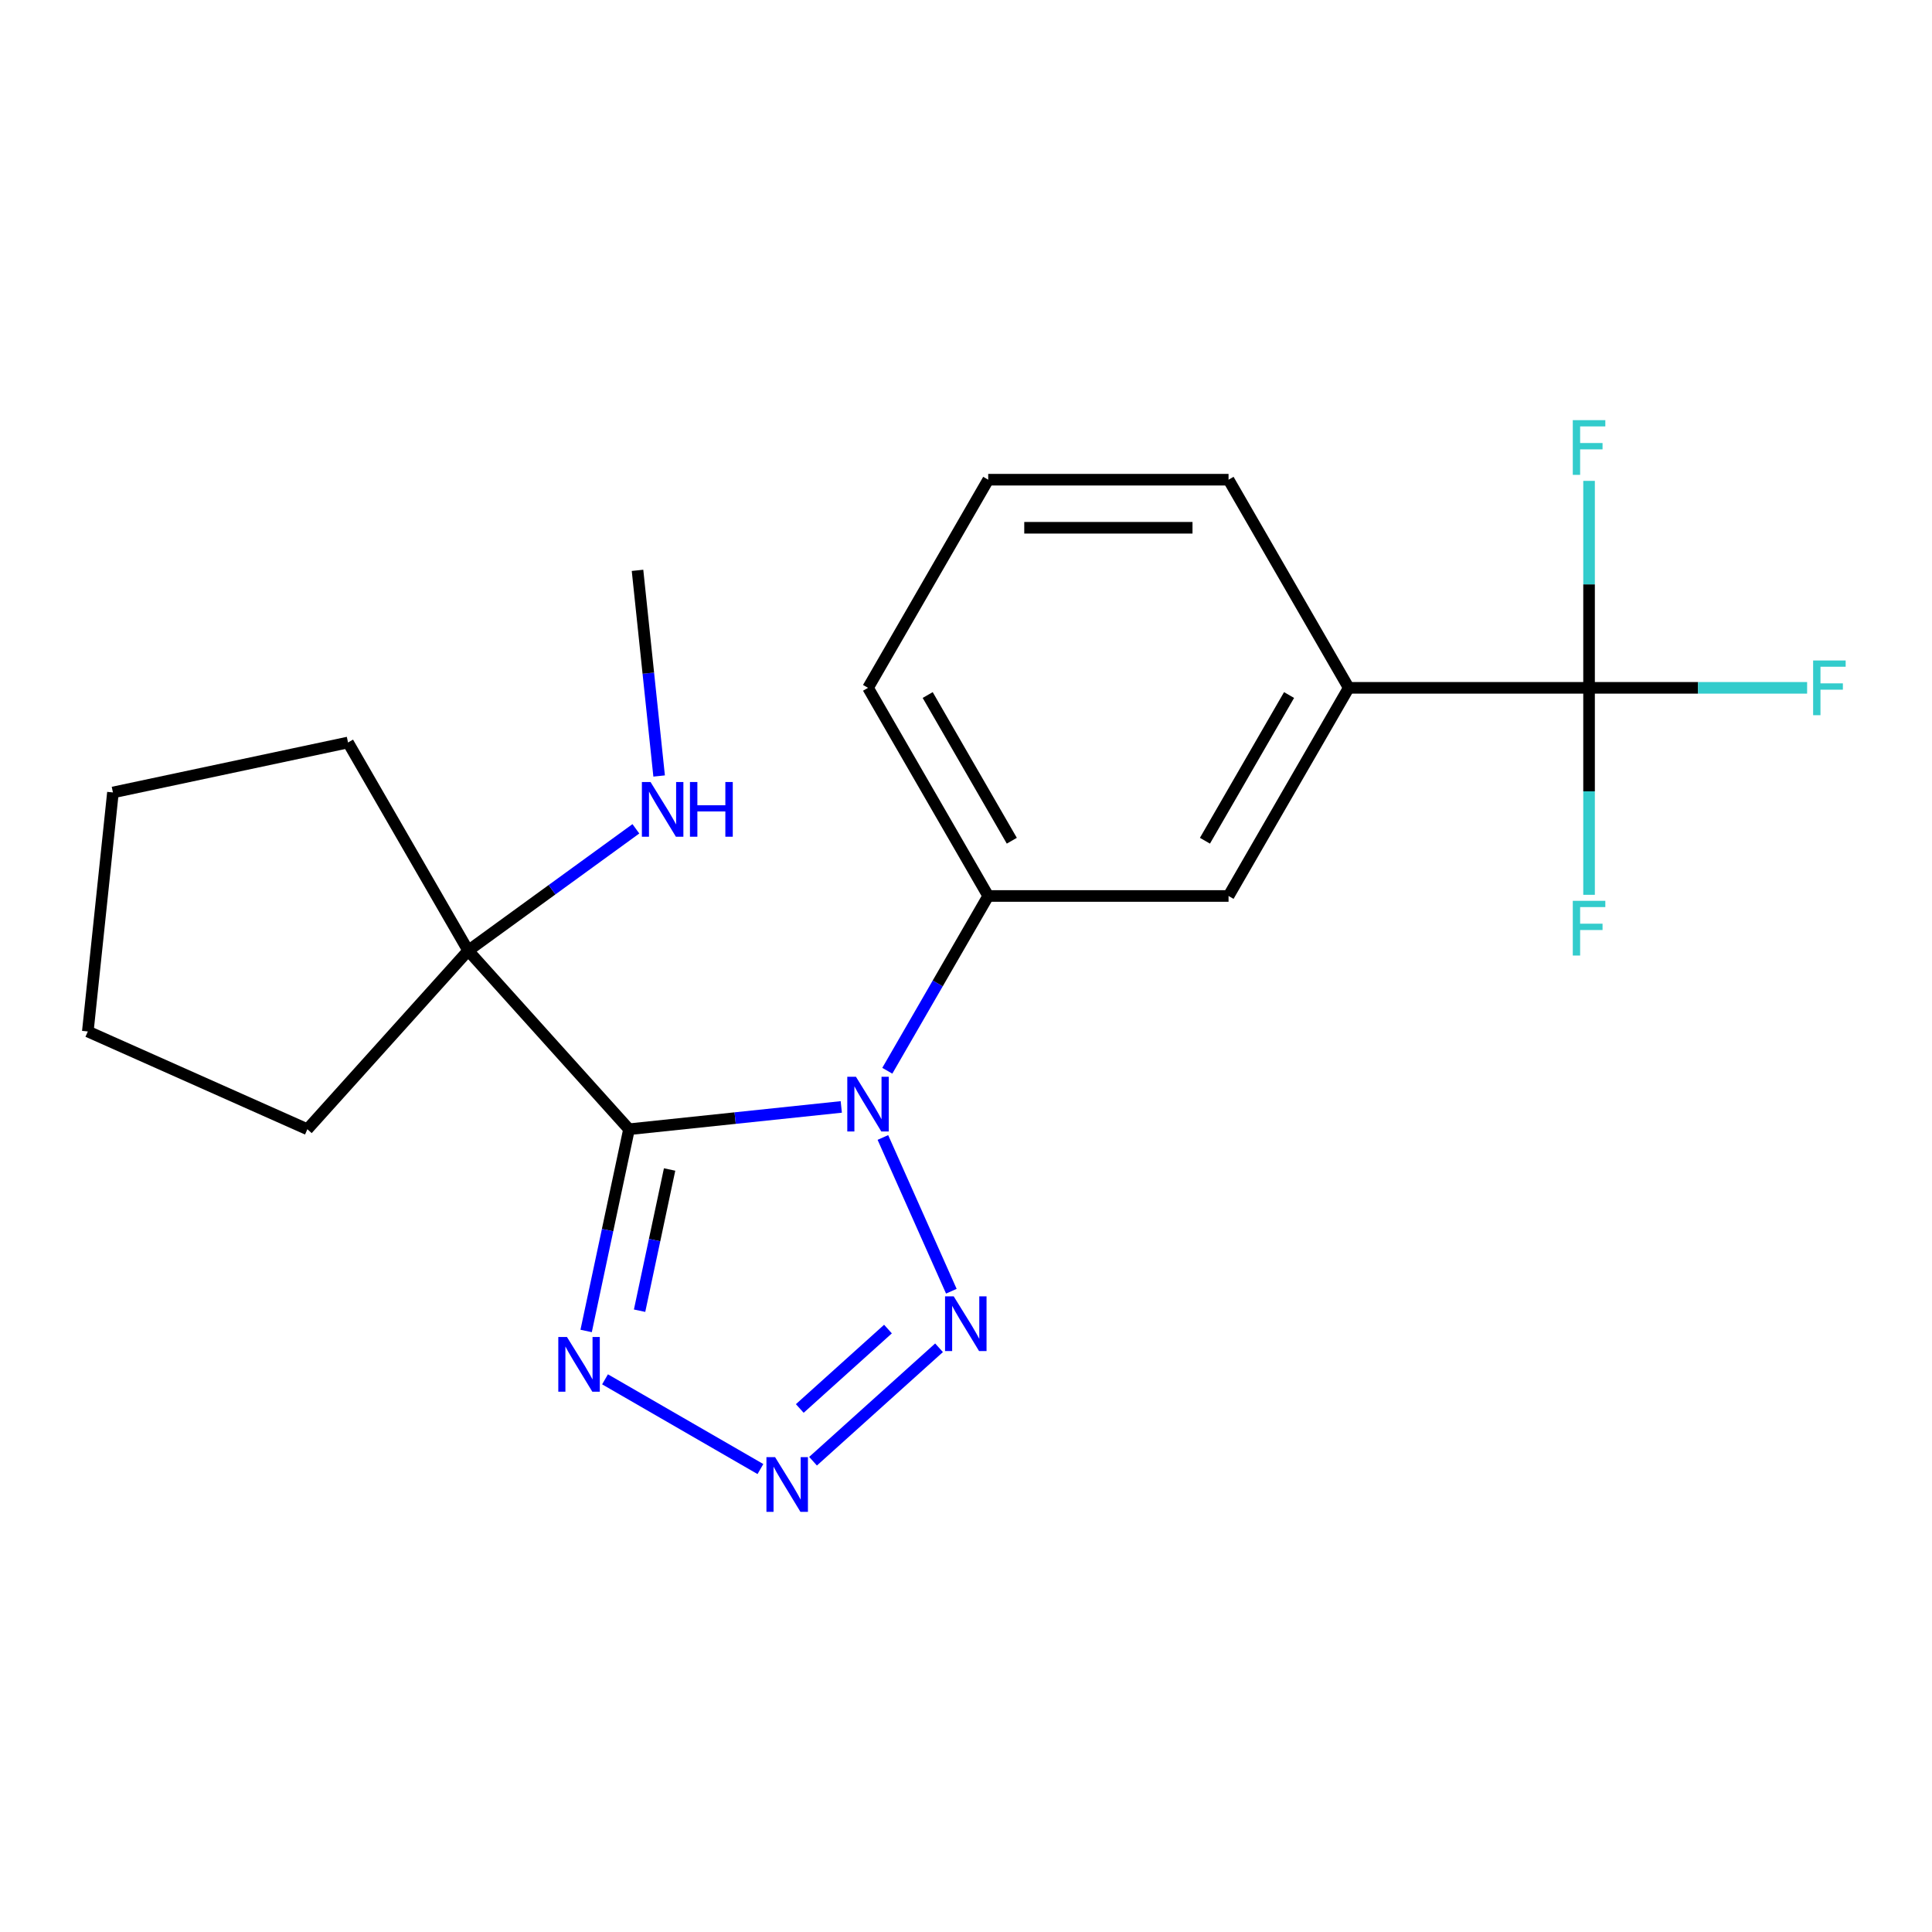 <?xml version='1.0' encoding='iso-8859-1'?>
<svg version='1.1' baseProfile='full'
              xmlns='http://www.w3.org/2000/svg'
                      xmlns:rdkit='http://www.rdkit.org/xml'
                      xmlns:xlink='http://www.w3.org/1999/xlink'
                  xml:space='preserve'
width='1000px' height='1000px' viewBox='0 0 1000 1000'>
<!-- END OF HEADER -->
<rect style='opacity:1.0;fill:#FFFFFF;stroke:none' width='1000' height='1000' x='0' y='0'> </rect>
<path class='bond-0' d='M 325.577,584.494 L 380.511,578.72' style='fill:none;fill-rule:evenodd;stroke:#000000;stroke-width:6px;stroke-linecap:butt;stroke-linejoin:miter;stroke-opacity:1' />
<path class='bond-0' d='M 380.511,578.72 L 435.445,572.946' style='fill:none;fill-rule:evenodd;stroke:#0000FF;stroke-width:6px;stroke-linecap:butt;stroke-linejoin:miter;stroke-opacity:1' />
<path class='bond-3' d='M 325.577,584.494 L 314.481,636.699' style='fill:none;fill-rule:evenodd;stroke:#000000;stroke-width:6px;stroke-linecap:butt;stroke-linejoin:miter;stroke-opacity:1' />
<path class='bond-3' d='M 314.481,636.699 L 303.384,688.905' style='fill:none;fill-rule:evenodd;stroke:#0000FF;stroke-width:6px;stroke-linecap:butt;stroke-linejoin:miter;stroke-opacity:1' />
<path class='bond-3' d='M 346.584,605.328 L 338.817,641.872' style='fill:none;fill-rule:evenodd;stroke:#000000;stroke-width:6px;stroke-linecap:butt;stroke-linejoin:miter;stroke-opacity:1' />
<path class='bond-3' d='M 338.817,641.872 L 331.049,678.416' style='fill:none;fill-rule:evenodd;stroke:#0000FF;stroke-width:6px;stroke-linecap:butt;stroke-linejoin:miter;stroke-opacity:1' />
<path class='bond-6' d='M 325.577,584.494 L 242.338,492.047' style='fill:none;fill-rule:evenodd;stroke:#000000;stroke-width:6px;stroke-linecap:butt;stroke-linejoin:miter;stroke-opacity:1' />
<path class='bond-1' d='M 456.984,588.761 L 492.414,668.337' style='fill:none;fill-rule:evenodd;stroke:#0000FF;stroke-width:6px;stroke-linecap:butt;stroke-linejoin:miter;stroke-opacity:1' />
<path class='bond-5' d='M 459.266,554.221 L 485.38,508.989' style='fill:none;fill-rule:evenodd;stroke:#0000FF;stroke-width:6px;stroke-linecap:butt;stroke-linejoin:miter;stroke-opacity:1' />
<path class='bond-5' d='M 485.38,508.989 L 511.495,463.758' style='fill:none;fill-rule:evenodd;stroke:#000000;stroke-width:6px;stroke-linecap:butt;stroke-linejoin:miter;stroke-opacity:1' />
<path class='bond-21' d='M 486.043,697.605 L 420.83,756.323' style='fill:none;fill-rule:evenodd;stroke:#0000FF;stroke-width:6px;stroke-linecap:butt;stroke-linejoin:miter;stroke-opacity:1' />
<path class='bond-21' d='M 459.613,687.924 L 413.964,729.026' style='fill:none;fill-rule:evenodd;stroke:#0000FF;stroke-width:6px;stroke-linecap:butt;stroke-linejoin:miter;stroke-opacity:1' />
<path class='bond-2' d='M 393.596,760.378 L 313.163,713.94' style='fill:none;fill-rule:evenodd;stroke:#0000FF;stroke-width:6px;stroke-linecap:butt;stroke-linejoin:miter;stroke-opacity:1' />
<path class='bond-4' d='M 822.492,356.025 L 698.093,356.025' style='fill:none;fill-rule:evenodd;stroke:#000000;stroke-width:6px;stroke-linecap:butt;stroke-linejoin:miter;stroke-opacity:1' />
<path class='bond-9' d='M 822.492,356.025 L 878.927,356.025' style='fill:none;fill-rule:evenodd;stroke:#000000;stroke-width:6px;stroke-linecap:butt;stroke-linejoin:miter;stroke-opacity:1' />
<path class='bond-9' d='M 878.927,356.025 L 935.361,356.025' style='fill:none;fill-rule:evenodd;stroke:#33CCCC;stroke-width:6px;stroke-linecap:butt;stroke-linejoin:miter;stroke-opacity:1' />
<path class='bond-10' d='M 822.492,356.025 L 822.492,409.59' style='fill:none;fill-rule:evenodd;stroke:#000000;stroke-width:6px;stroke-linecap:butt;stroke-linejoin:miter;stroke-opacity:1' />
<path class='bond-10' d='M 822.492,409.59 L 822.492,463.154' style='fill:none;fill-rule:evenodd;stroke:#33CCCC;stroke-width:6px;stroke-linecap:butt;stroke-linejoin:miter;stroke-opacity:1' />
<path class='bond-11' d='M 822.492,356.025 L 822.492,302.46' style='fill:none;fill-rule:evenodd;stroke:#000000;stroke-width:6px;stroke-linecap:butt;stroke-linejoin:miter;stroke-opacity:1' />
<path class='bond-11' d='M 822.492,302.46 L 822.492,248.896' style='fill:none;fill-rule:evenodd;stroke:#33CCCC;stroke-width:6px;stroke-linecap:butt;stroke-linejoin:miter;stroke-opacity:1' />
<path class='bond-8' d='M 511.495,463.758 L 635.894,463.758' style='fill:none;fill-rule:evenodd;stroke:#000000;stroke-width:6px;stroke-linecap:butt;stroke-linejoin:miter;stroke-opacity:1' />
<path class='bond-13' d='M 511.495,463.758 L 449.295,356.025' style='fill:none;fill-rule:evenodd;stroke:#000000;stroke-width:6px;stroke-linecap:butt;stroke-linejoin:miter;stroke-opacity:1' />
<path class='bond-13' d='M 523.711,435.158 L 480.171,359.745' style='fill:none;fill-rule:evenodd;stroke:#000000;stroke-width:6px;stroke-linecap:butt;stroke-linejoin:miter;stroke-opacity:1' />
<path class='bond-12' d='M 242.338,492.047 L 285.734,460.519' style='fill:none;fill-rule:evenodd;stroke:#000000;stroke-width:6px;stroke-linecap:butt;stroke-linejoin:miter;stroke-opacity:1' />
<path class='bond-12' d='M 285.734,460.519 L 329.129,428.99' style='fill:none;fill-rule:evenodd;stroke:#0000FF;stroke-width:6px;stroke-linecap:butt;stroke-linejoin:miter;stroke-opacity:1' />
<path class='bond-15' d='M 242.338,492.047 L 180.138,384.314' style='fill:none;fill-rule:evenodd;stroke:#000000;stroke-width:6px;stroke-linecap:butt;stroke-linejoin:miter;stroke-opacity:1' />
<path class='bond-16' d='M 242.338,492.047 L 159.099,584.494' style='fill:none;fill-rule:evenodd;stroke:#000000;stroke-width:6px;stroke-linecap:butt;stroke-linejoin:miter;stroke-opacity:1' />
<path class='bond-7' d='M 698.093,356.025 L 635.894,463.758' style='fill:none;fill-rule:evenodd;stroke:#000000;stroke-width:6px;stroke-linecap:butt;stroke-linejoin:miter;stroke-opacity:1' />
<path class='bond-7' d='M 667.217,359.745 L 623.677,435.158' style='fill:none;fill-rule:evenodd;stroke:#000000;stroke-width:6px;stroke-linecap:butt;stroke-linejoin:miter;stroke-opacity:1' />
<path class='bond-23' d='M 698.093,356.025 L 635.894,248.292' style='fill:none;fill-rule:evenodd;stroke:#000000;stroke-width:6px;stroke-linecap:butt;stroke-linejoin:miter;stroke-opacity:1' />
<path class='bond-18' d='M 341.164,401.657 L 335.57,348.434' style='fill:none;fill-rule:evenodd;stroke:#0000FF;stroke-width:6px;stroke-linecap:butt;stroke-linejoin:miter;stroke-opacity:1' />
<path class='bond-18' d='M 335.57,348.434 L 329.976,295.21' style='fill:none;fill-rule:evenodd;stroke:#000000;stroke-width:6px;stroke-linecap:butt;stroke-linejoin:miter;stroke-opacity:1' />
<path class='bond-17' d='M 449.295,356.025 L 511.495,248.292' style='fill:none;fill-rule:evenodd;stroke:#000000;stroke-width:6px;stroke-linecap:butt;stroke-linejoin:miter;stroke-opacity:1' />
<path class='bond-14' d='M 635.894,248.292 L 511.495,248.292' style='fill:none;fill-rule:evenodd;stroke:#000000;stroke-width:6px;stroke-linecap:butt;stroke-linejoin:miter;stroke-opacity:1' />
<path class='bond-14' d='M 617.234,273.172 L 530.154,273.172' style='fill:none;fill-rule:evenodd;stroke:#000000;stroke-width:6px;stroke-linecap:butt;stroke-linejoin:miter;stroke-opacity:1' />
<path class='bond-19' d='M 180.138,384.314 L 58.458,410.179' style='fill:none;fill-rule:evenodd;stroke:#000000;stroke-width:6px;stroke-linecap:butt;stroke-linejoin:miter;stroke-opacity:1' />
<path class='bond-20' d='M 159.099,584.494 L 45.455,533.896' style='fill:none;fill-rule:evenodd;stroke:#000000;stroke-width:6px;stroke-linecap:butt;stroke-linejoin:miter;stroke-opacity:1' />
<path class='bond-22' d='M 58.458,410.179 L 45.455,533.896' style='fill:none;fill-rule:evenodd;stroke:#000000;stroke-width:6px;stroke-linecap:butt;stroke-linejoin:miter;stroke-opacity:1' />
<path  class='atom-1' d='M 443.035 557.331
L 452.315 572.331
Q 453.235 573.811, 454.715 576.491
Q 456.195 579.171, 456.275 579.331
L 456.275 557.331
L 460.035 557.331
L 460.035 585.651
L 456.155 585.651
L 446.195 569.251
Q 445.035 567.331, 443.795 565.131
Q 442.595 562.931, 442.235 562.251
L 442.235 585.651
L 438.555 585.651
L 438.555 557.331
L 443.035 557.331
' fill='#0000FF'/>
<path  class='atom-2' d='M 493.633 670.975
L 502.913 685.975
Q 503.833 687.455, 505.313 690.135
Q 506.793 692.815, 506.873 692.975
L 506.873 670.975
L 510.633 670.975
L 510.633 699.295
L 506.753 699.295
L 496.793 682.895
Q 495.633 680.975, 494.393 678.775
Q 493.193 676.575, 492.833 675.895
L 492.833 699.295
L 489.153 699.295
L 489.153 670.975
L 493.633 670.975
' fill='#0000FF'/>
<path  class='atom-3' d='M 401.186 754.214
L 410.466 769.214
Q 411.386 770.694, 412.866 773.374
Q 414.346 776.054, 414.426 776.214
L 414.426 754.214
L 418.186 754.214
L 418.186 782.534
L 414.306 782.534
L 404.346 766.134
Q 403.186 764.214, 401.946 762.014
Q 400.746 759.814, 400.386 759.134
L 400.386 782.534
L 396.706 782.534
L 396.706 754.214
L 401.186 754.214
' fill='#0000FF'/>
<path  class='atom-4' d='M 293.453 692.015
L 302.733 707.015
Q 303.653 708.495, 305.133 711.175
Q 306.613 713.855, 306.693 714.015
L 306.693 692.015
L 310.453 692.015
L 310.453 720.335
L 306.573 720.335
L 296.613 703.935
Q 295.453 702.015, 294.213 699.815
Q 293.013 697.615, 292.653 696.935
L 292.653 720.335
L 288.973 720.335
L 288.973 692.015
L 293.453 692.015
' fill='#0000FF'/>
<path  class='atom-10' d='M 938.471 341.865
L 955.311 341.865
L 955.311 345.105
L 942.271 345.105
L 942.271 353.705
L 953.871 353.705
L 953.871 356.985
L 942.271 356.985
L 942.271 370.185
L 938.471 370.185
L 938.471 341.865
' fill='#33CCCC'/>
<path  class='atom-11' d='M 814.072 466.264
L 830.912 466.264
L 830.912 469.504
L 817.872 469.504
L 817.872 478.104
L 829.472 478.104
L 829.472 481.384
L 817.872 481.384
L 817.872 494.584
L 814.072 494.584
L 814.072 466.264
' fill='#33CCCC'/>
<path  class='atom-12' d='M 814.072 217.466
L 830.912 217.466
L 830.912 220.706
L 817.872 220.706
L 817.872 229.306
L 829.472 229.306
L 829.472 232.586
L 817.872 232.586
L 817.872 245.786
L 814.072 245.786
L 814.072 217.466
' fill='#33CCCC'/>
<path  class='atom-13' d='M 336.719 404.767
L 345.999 419.767
Q 346.919 421.247, 348.399 423.927
Q 349.879 426.607, 349.959 426.767
L 349.959 404.767
L 353.719 404.767
L 353.719 433.087
L 349.839 433.087
L 339.879 416.687
Q 338.719 414.767, 337.479 412.567
Q 336.279 410.367, 335.919 409.687
L 335.919 433.087
L 332.239 433.087
L 332.239 404.767
L 336.719 404.767
' fill='#0000FF'/>
<path  class='atom-13' d='M 357.119 404.767
L 360.959 404.767
L 360.959 416.807
L 375.439 416.807
L 375.439 404.767
L 379.279 404.767
L 379.279 433.087
L 375.439 433.087
L 375.439 420.007
L 360.959 420.007
L 360.959 433.087
L 357.119 433.087
L 357.119 404.767
' fill='#0000FF'/>
</svg>
